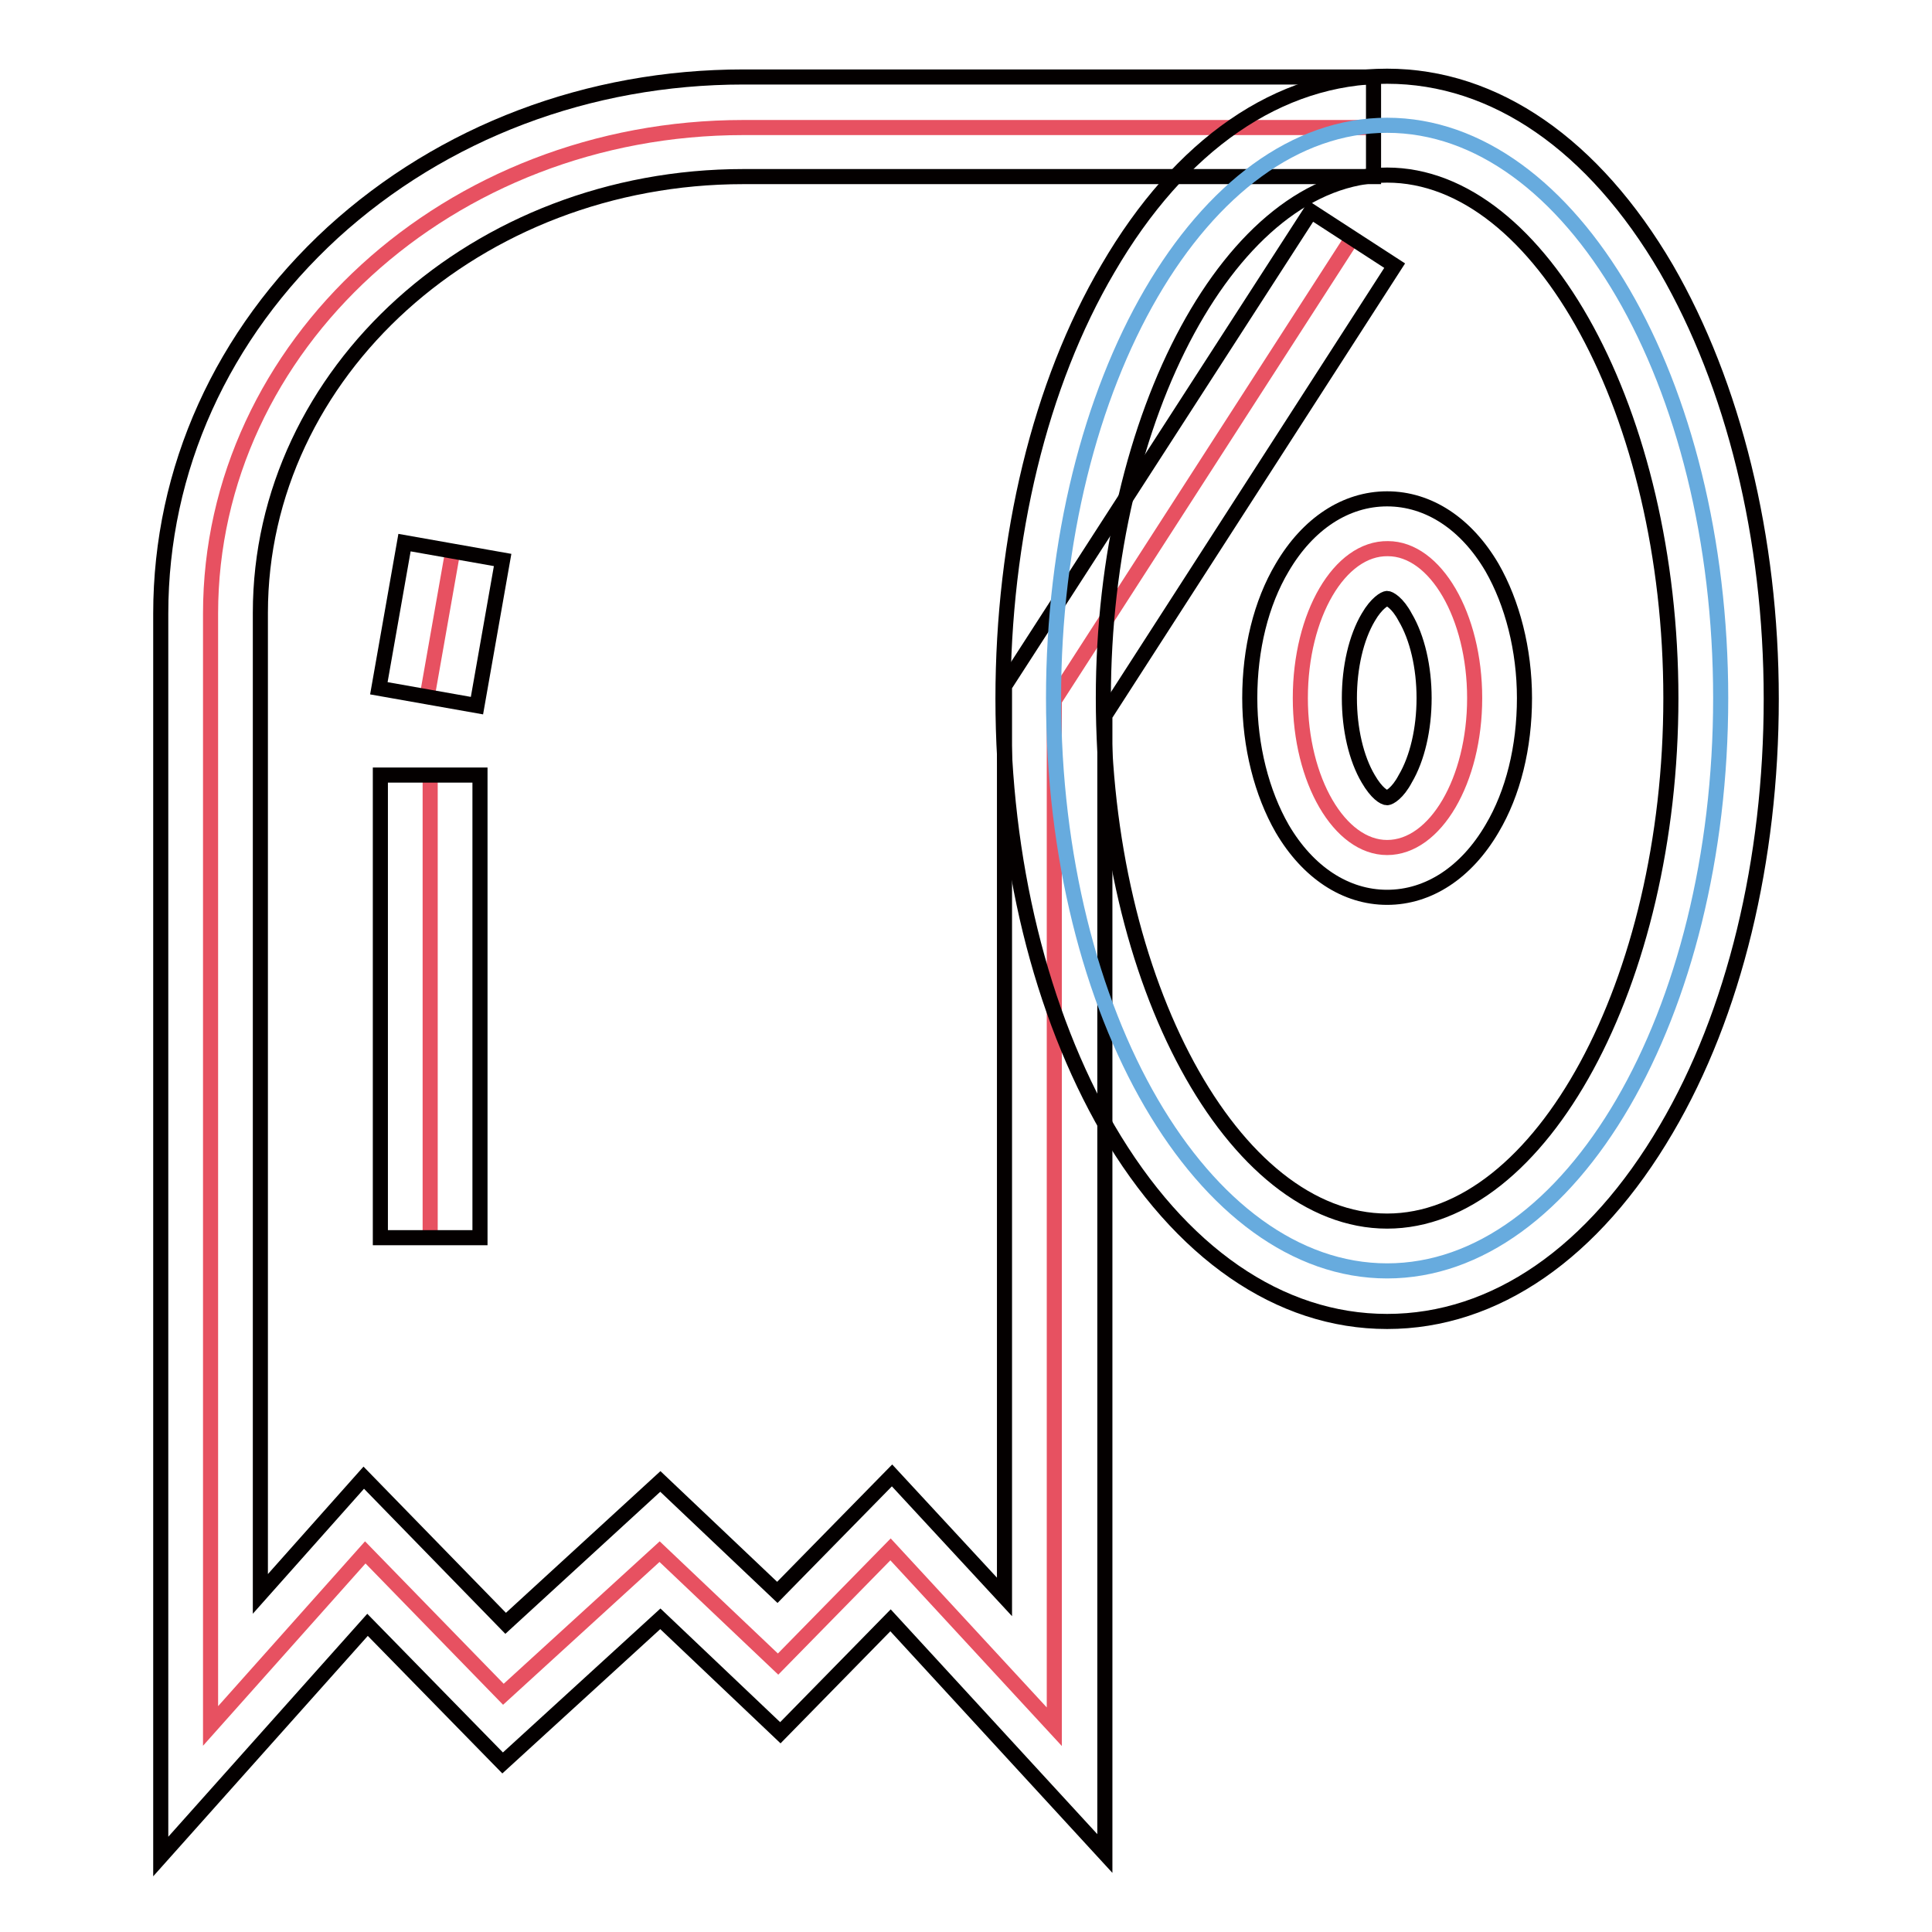 <?xml version="1.0" encoding="utf-8"?>
<!-- Svg Vector Icons : http://www.onlinewebfonts.com/icon -->
<!DOCTYPE svg PUBLIC "-//W3C//DTD SVG 1.1//EN" "http://www.w3.org/Graphics/SVG/1.1/DTD/svg11.dtd">
<svg version="1.1" xmlns="http://www.w3.org/2000/svg" xmlns:xlink="http://www.w3.org/1999/xlink" x="0px" y="0px" viewBox="0 0 256 256" enable-background="new 0 0 256 256" xml:space="preserve">
<g> <path stroke-width="2" fill-opacity="0" stroke="#e75161"  d="M182,16.9l-83.5,0c-39,0-70.6,28.9-70.6,64.4v147.4l20.5-23l18.3,18.8l20.7-18.9l15.7,14.9l14.9-15.2 l21.7,23.5V92.8l39.5-61.3"/> <path stroke-width="2" fill-opacity="0" stroke="#040000"  d="M21.3,246V81.3c0-19.1,8.1-37,22.8-50.5C58.7,17.5,78,10.2,98.5,10.2l83.5,0v13.2l-83.5,0 c-35.3,0-64,25.9-64,57.8v130l13.7-15.4l18.8,19.3l20.5-18.8L103,211l15.2-15.5l14.9,16.1V90.9L173.7,28l11.1,7.2l-38.4,59.6v150.8 L118,214.7l-14.6,14.9l-15.9-15.1l-20.9,19.1l-17.9-18.3L21.3,246z"/> <path stroke-width="2" fill-opacity="0" stroke="#67abde"  d="M139.6,92.5c0,41.9,19.8,75.9,44.2,75.9s44.2-34,44.2-75.9c0-41.9-19.8-75.9-44.2-75.9 S139.6,50.6,139.6,92.5z"/> <path stroke-width="2" fill-opacity="0" stroke="#040000"  d="M183.8,175.1c-14.3,0-27.4-9.1-37-25.5c-8.9-15.4-13.9-35.6-13.9-57c0-21.4,4.9-41.7,13.9-57 c9.6-16.5,22.7-25.5,37-25.5c14.3,0,27.4,9.1,37,25.5c8.9,15.4,13.9,35.6,13.9,57c0,21.4-4.9,41.7-13.9,57 C211.2,166,198.1,175.1,183.8,175.1z M183.8,23.2c-20.4,0-37.6,31.7-37.6,69.3c0,37.6,17.2,69.3,37.6,69.3s37.6-31.7,37.6-69.3 C221.4,54.9,204.2,23.2,183.8,23.2L183.8,23.2z"/> <path stroke-width="2" fill-opacity="0" stroke="#e75161"  d="M172.3,92.5c0,10.9,5.2,19.8,11.5,19.8c6.4,0,11.6-8.9,11.6-19.8c0,0,0,0,0,0c0-10.9-5.2-19.8-11.5-19.8 C177.5,72.6,172.3,81.5,172.3,92.5C172.3,92.4,172.3,92.5,172.3,92.5z"/> <path stroke-width="2" fill-opacity="0" stroke="#040000"  d="M183.8,118.9c-5.5,0-10.5-3.3-13.9-9.1c-2.7-4.7-4.3-10.9-4.3-17.3c0-6.5,1.5-12.6,4.3-17.3 c3.4-5.8,8.4-9.1,13.9-9.1c5.5,0,10.5,3.3,13.9,9.1c2.7,4.7,4.3,10.9,4.3,17.3c0,6.5-1.5,12.6-4.3,17.3 C194.3,115.6,189.3,118.9,183.8,118.9z M183.8,79.3c-0.3,0-1.4,0.6-2.5,2.5c-1.6,2.7-2.5,6.6-2.5,10.7s0.9,8,2.5,10.7 c1.1,1.9,2.1,2.5,2.5,2.5c0.3,0,1.4-0.6,2.4-2.5c1.6-2.7,2.5-6.6,2.5-10.7s-0.9-8-2.5-10.7C185.2,79.9,184.1,79.3,183.8,79.3z"/> <path stroke-width="2" fill-opacity="0" stroke="#e75161"  d="M57,102.7V164"/> <path stroke-width="2" fill-opacity="0" stroke="#040000"  d="M50.4,102.7h13.2V164H50.4V102.7z"/> <path stroke-width="2" fill-opacity="0" stroke="#e75161"  d="M60,73l-3.4,19.3"/> <path stroke-width="2" fill-opacity="0" stroke="#040000"  d="M50.2,91.2l3.4-19.3l13,2.3l-3.4,19.3L50.2,91.2z"/></g>
</svg>
